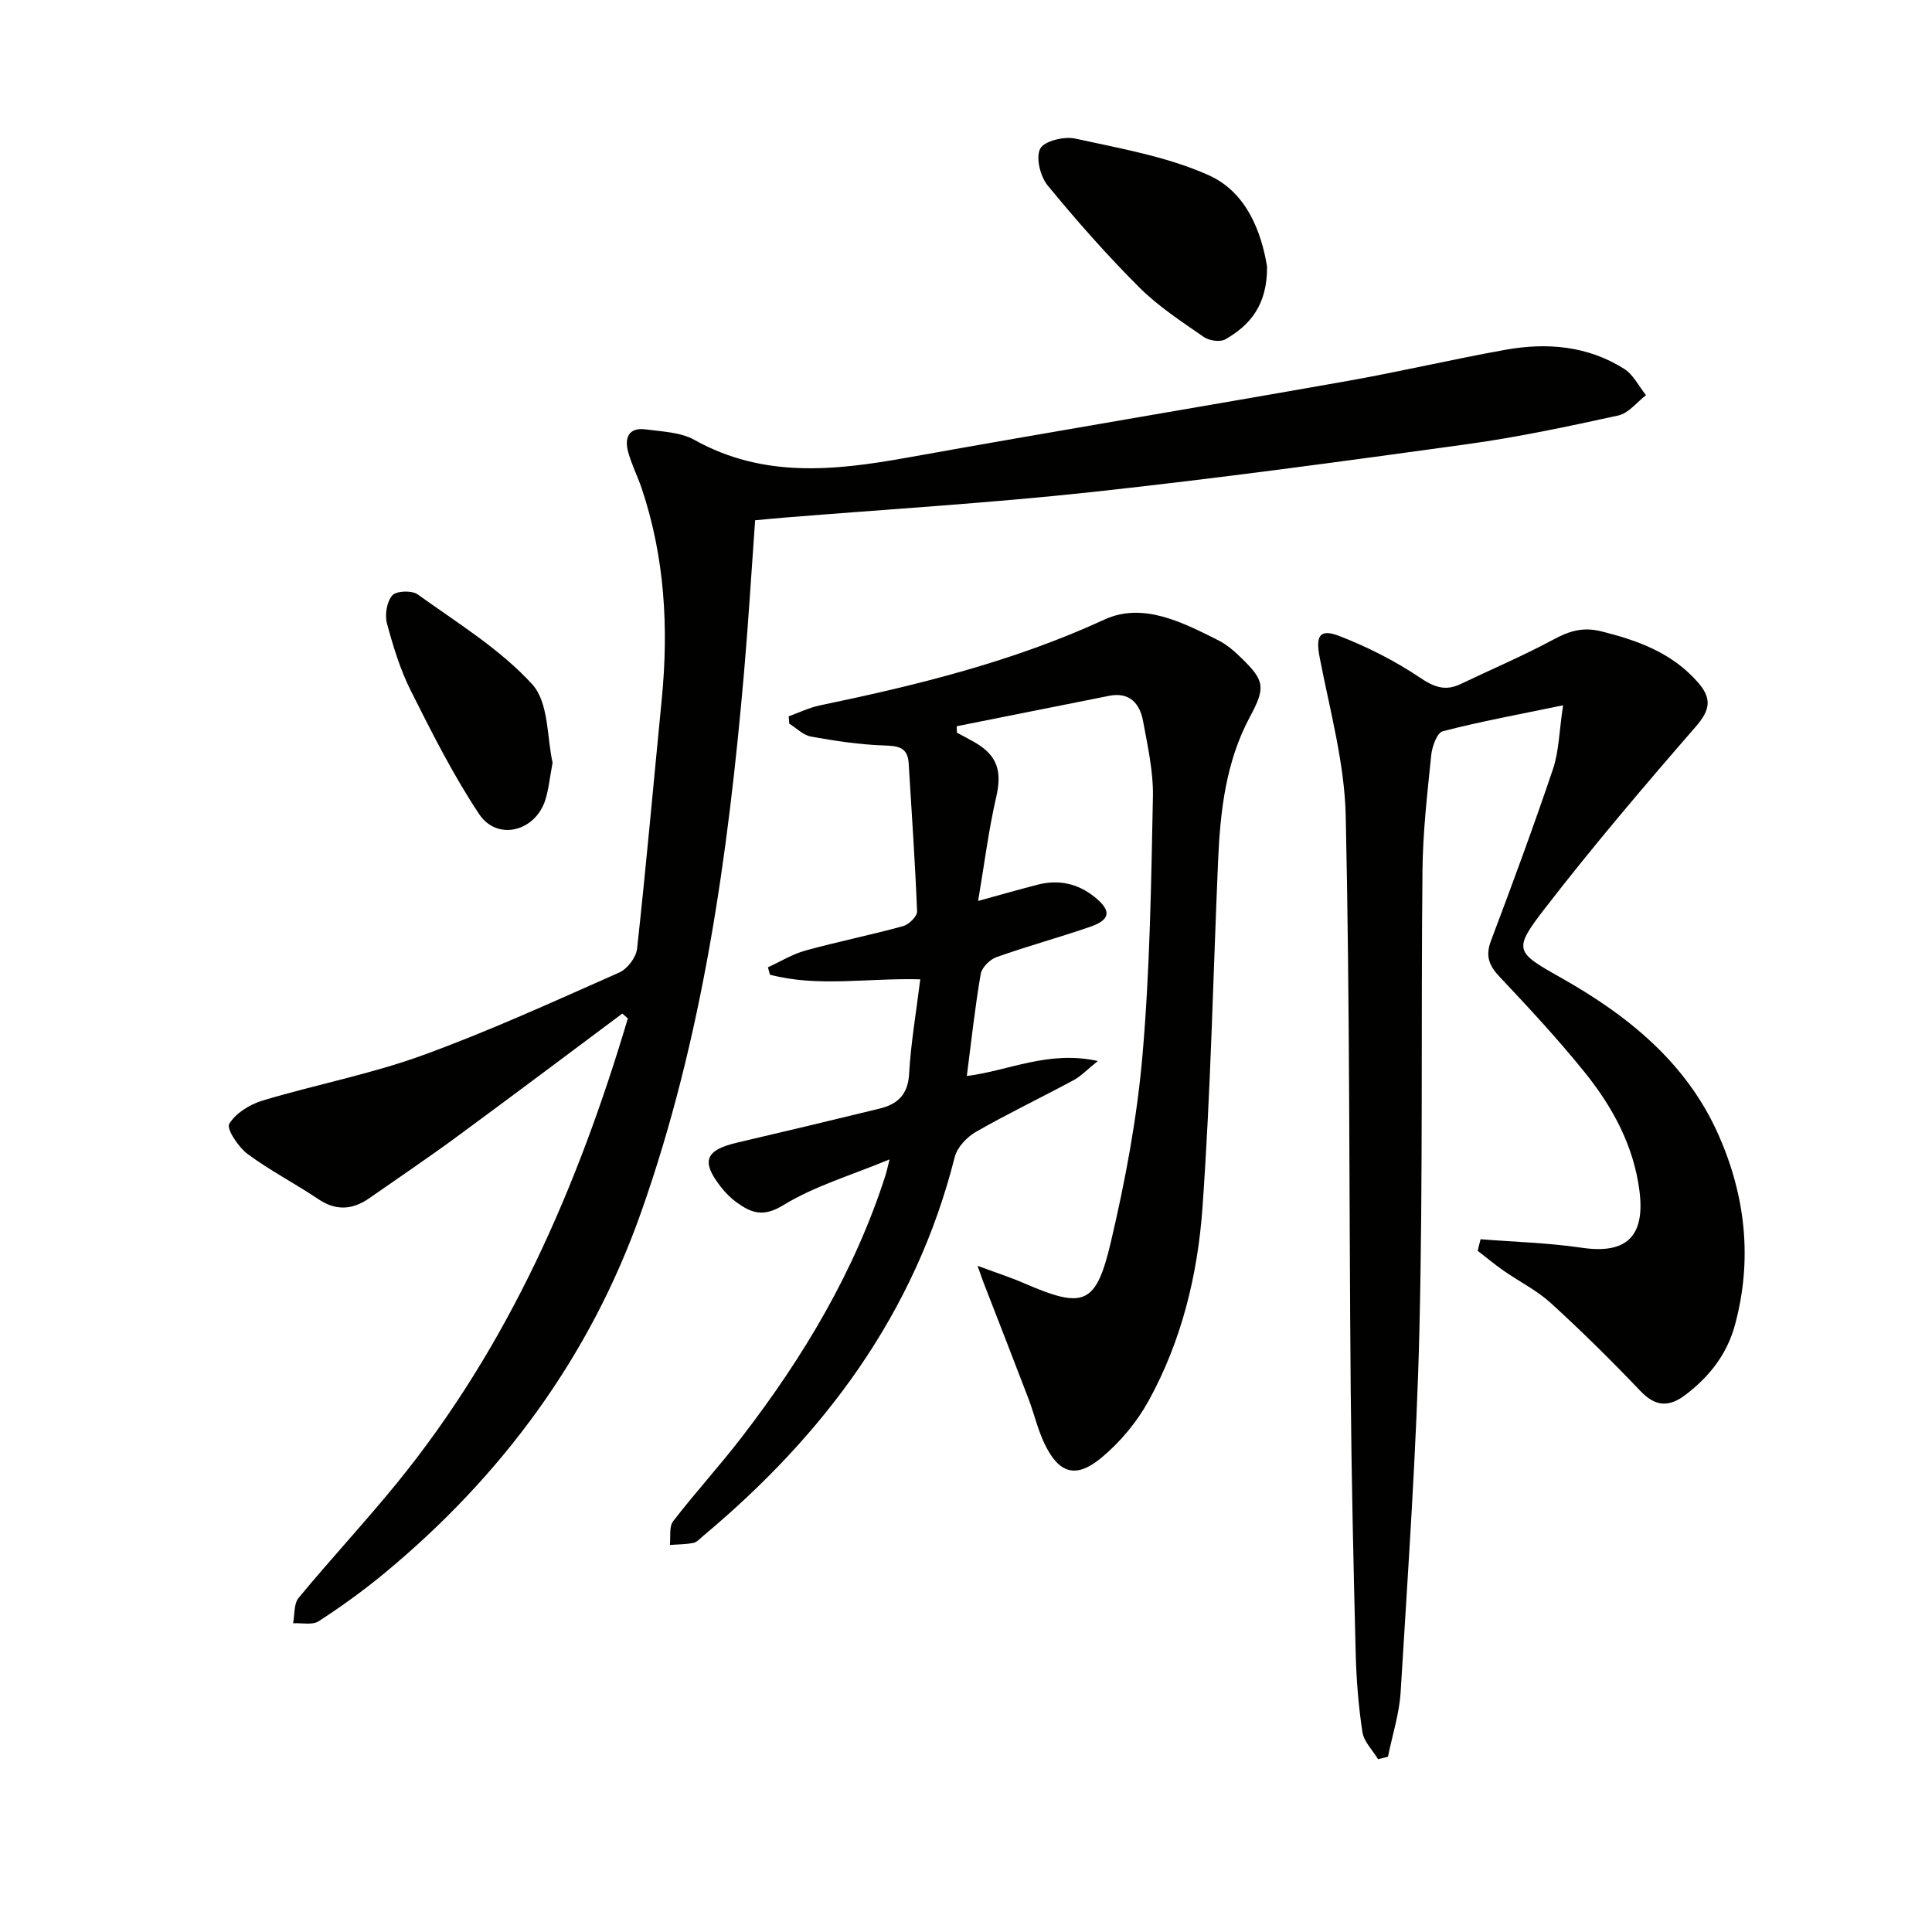 <svg enable-background="new 0 0 400 400" viewBox="0 0 400 400" xmlns="http://www.w3.org/2000/svg"><path d="m128.84 209.85c-11.45 8.54-22.86 17.13-34.38 25.59-5.89 4.33-11.96 8.41-17.95 12.6-3.48 2.44-6.89 2.72-10.6.23-4.81-3.24-10.02-5.91-14.66-9.36-1.91-1.42-4.4-5.2-3.79-6.22 1.33-2.22 4.26-4.04 6.9-4.83 10.94-3.29 22.27-5.44 32.98-9.32 13.88-5.03 27.35-11.21 40.87-17.19 1.67-.74 3.5-3.13 3.69-4.93 1.89-17.16 3.41-34.37 5.1-51.55 1.46-14.88.64-29.53-4.16-43.8-.85-2.51-2.08-4.91-2.78-7.46-.8-2.91.04-5.18 3.61-4.71 3.43.46 7.23.57 10.11 2.18 14.21 7.94 28.95 6.38 44.02 3.67 30.37-5.45 60.81-10.5 91.2-15.88 10.95-1.94 21.79-4.5 32.74-6.46 8.55-1.53 16.98-.81 24.52 3.95 1.9 1.2 3.04 3.61 4.53 5.46-1.9 1.45-3.62 3.74-5.74 4.2-10.36 2.27-20.76 4.49-31.26 5.94-25.83 3.57-51.68 7.09-77.6 9.9-21.31 2.31-42.74 3.59-64.12 5.33-1.8.15-3.6.33-5.73.53-.77 10.66-1.39 21.07-2.29 31.45-3.31 37.98-8.55 75.67-21.3 111.77-10.52 29.81-28.75 54.56-53.1 74.73-4.34 3.6-8.94 6.92-13.67 9.99-1.31.85-3.51.32-5.3.42.35-1.78.13-4.02 1.14-5.25 6.67-8.07 13.82-15.75 20.43-23.86 23.15-28.46 37.39-61.34 47.74-96.12-.38-.35-.76-.68-1.15-1z" fill="#010100"/><path d="m202.39 262.07c3.95 1.47 6.84 2.4 9.61 3.6 12.38 5.35 14.91 4.61 18.01-8.6 2.99-12.72 5.42-25.7 6.54-38.71 1.53-17.71 1.79-35.53 2.15-53.32.11-5.24-1.08-10.54-2.04-15.75-.67-3.61-2.78-6.07-7.01-5.23-10.53 2.09-21.05 4.2-31.58 6.3.02.44.03.89.05 1.33 1.26.69 2.55 1.34 3.79 2.06 4.69 2.75 5.55 6.05 4.34 11.29-1.59 6.89-2.46 13.95-3.74 21.49 4.73-1.3 8.53-2.39 12.35-3.37 4.31-1.11 8.27-.25 11.74 2.53 3.56 2.85 3.36 4.73-.91 6.2-6.42 2.22-13 4-19.4 6.28-1.37.49-3.02 2.16-3.25 3.5-1.17 6.83-1.92 13.74-2.87 21.1 8.69-1.07 16.81-5.36 27.13-3.1-2.34 1.88-3.52 3.16-4.97 3.94-6.73 3.62-13.63 6.93-20.26 10.72-1.88 1.08-3.89 3.2-4.4 5.21-8.15 32.31-26.97 57.46-52.09 78.46-.64.53-1.27 1.29-2.01 1.44-1.59.32-3.25.3-4.88.43.19-1.67-.2-3.78.68-4.92 4.57-5.93 9.64-11.47 14.2-17.4 12.76-16.57 23.41-34.33 29.82-54.39.19-.6.31-1.23.78-3.12-7.94 3.3-15.5 5.5-21.98 9.47-4.17 2.55-6.62 1.64-9.68-.57-1.2-.87-2.29-1.96-3.21-3.13-4.22-5.38-3.33-7.69 3.35-9.25 9.82-2.29 19.63-4.64 29.43-7.03 3.7-.9 5.9-2.84 6.14-7.18.36-6.4 1.47-12.76 2.31-19.59-10.99-.3-21.2 1.66-31.12-.96-.14-.51-.28-1.02-.42-1.53 2.57-1.18 5.04-2.71 7.73-3.46 6.71-1.85 13.55-3.22 20.26-5.07 1.2-.33 2.92-2.02 2.89-3.03-.4-10.24-1.12-20.46-1.74-30.68-.2-3.34-2.18-3.6-5.1-3.69-5.06-.17-10.13-.94-15.13-1.84-1.6-.29-3-1.75-4.49-2.67-.04-.51-.08-1.01-.12-1.52 2.14-.77 4.22-1.8 6.43-2.26 20.17-4.19 40.04-9.07 58.93-17.77 7.99-3.68 16.18.57 23.65 4.32 1.75.88 3.3 2.26 4.72 3.64 4.82 4.69 5.03 6.09 1.78 12.14-5.02 9.35-6.16 19.54-6.61 29.89-1.03 23.93-1.53 47.89-3.23 71.76-.99 13.91-4.33 27.63-11.17 40.02-2.42 4.39-5.87 8.53-9.73 11.74-5.31 4.42-8.83 3.3-11.79-2.86-1.43-2.97-2.16-6.26-3.34-9.36-2.93-7.69-5.94-15.35-8.91-23.03-.41-.99-.76-2.04-1.63-4.47z" fill="#010100"/><path d="m306.54 256.57c6.98.56 14.01.74 20.93 1.76 9.23 1.37 13.18-2.3 11.96-11.79-1.21-9.39-5.58-17.39-11.36-24.56-5.53-6.85-11.54-13.33-17.58-19.73-2.21-2.34-2.99-4.32-1.8-7.47 4.45-11.79 8.81-23.62 12.84-35.56 1.23-3.64 1.26-7.68 2.09-13.2-9.25 1.92-17.16 3.37-24.92 5.38-1.17.3-2.2 3.17-2.38 4.94-.81 7.93-1.73 15.88-1.81 23.83-.32 31.65.11 63.3-.63 94.94-.59 25.08-2.38 50.14-3.89 75.19-.27 4.51-1.73 8.95-2.63 13.42-.68.17-1.37.33-2.05.5-1.12-1.87-2.94-3.63-3.24-5.63-.82-5.4-1.25-10.89-1.39-16.35-.46-18.13-.87-36.27-1.03-54.41-.35-39.63-.16-79.27-1.03-118.88-.24-10.95-3.28-21.88-5.38-32.74-.88-4.52-.11-6.15 4.11-4.51 5.78 2.24 11.44 5.11 16.58 8.56 2.96 1.99 5.27 2.89 8.46 1.37 6.42-3.07 12.99-5.86 19.25-9.23 3.25-1.75 6.06-2.63 9.84-1.7 7.57 1.88 14.57 4.4 19.95 10.45 3.03 3.4 2.72 5.77-.32 9.27-10.67 12.28-21.23 24.69-31.18 37.56-6.73 8.7-6.24 9.1 3.15 14.39 13.9 7.83 26.05 17.58 32.69 32.53 5.61 12.62 7.11 25.87 3.43 39.43-1.64 6.03-5.24 10.63-10.15 14.39-3.46 2.65-6.26 2.59-9.43-.74-5.96-6.25-12.12-12.34-18.5-18.16-2.91-2.66-6.58-4.48-9.85-6.76-1.83-1.28-3.55-2.72-5.33-4.09.18-.8.39-1.6.6-2.4z" fill="#010100"/><path d="m262.33 55.17c.08 7.91-3.47 12.13-8.62 15.08-1.08.62-3.35.3-4.46-.47-4.62-3.21-9.42-6.33-13.37-10.27-6.68-6.68-12.97-13.8-18.97-21.11-1.53-1.87-2.5-5.76-1.55-7.61.81-1.59 4.96-2.6 7.24-2.1 9.34 2.05 19.02 3.72 27.64 7.58 7.94 3.55 10.93 11.9 12.09 18.9z" fill="#010100"/><path d="m114.41 157.9c-.6 3.17-.81 5.51-1.5 7.7-2.07 6.56-9.96 8.58-13.71 2.95-5.37-8.07-9.77-16.83-14.13-25.51-2.21-4.4-3.68-9.22-4.96-13.99-.47-1.78-.03-4.48 1.11-5.78.83-.95 4.06-1.07 5.25-.21 8.17 5.88 17 11.27 23.7 18.59 3.49 3.81 3.07 11.2 4.24 16.25z" fill="#010100"/></svg>